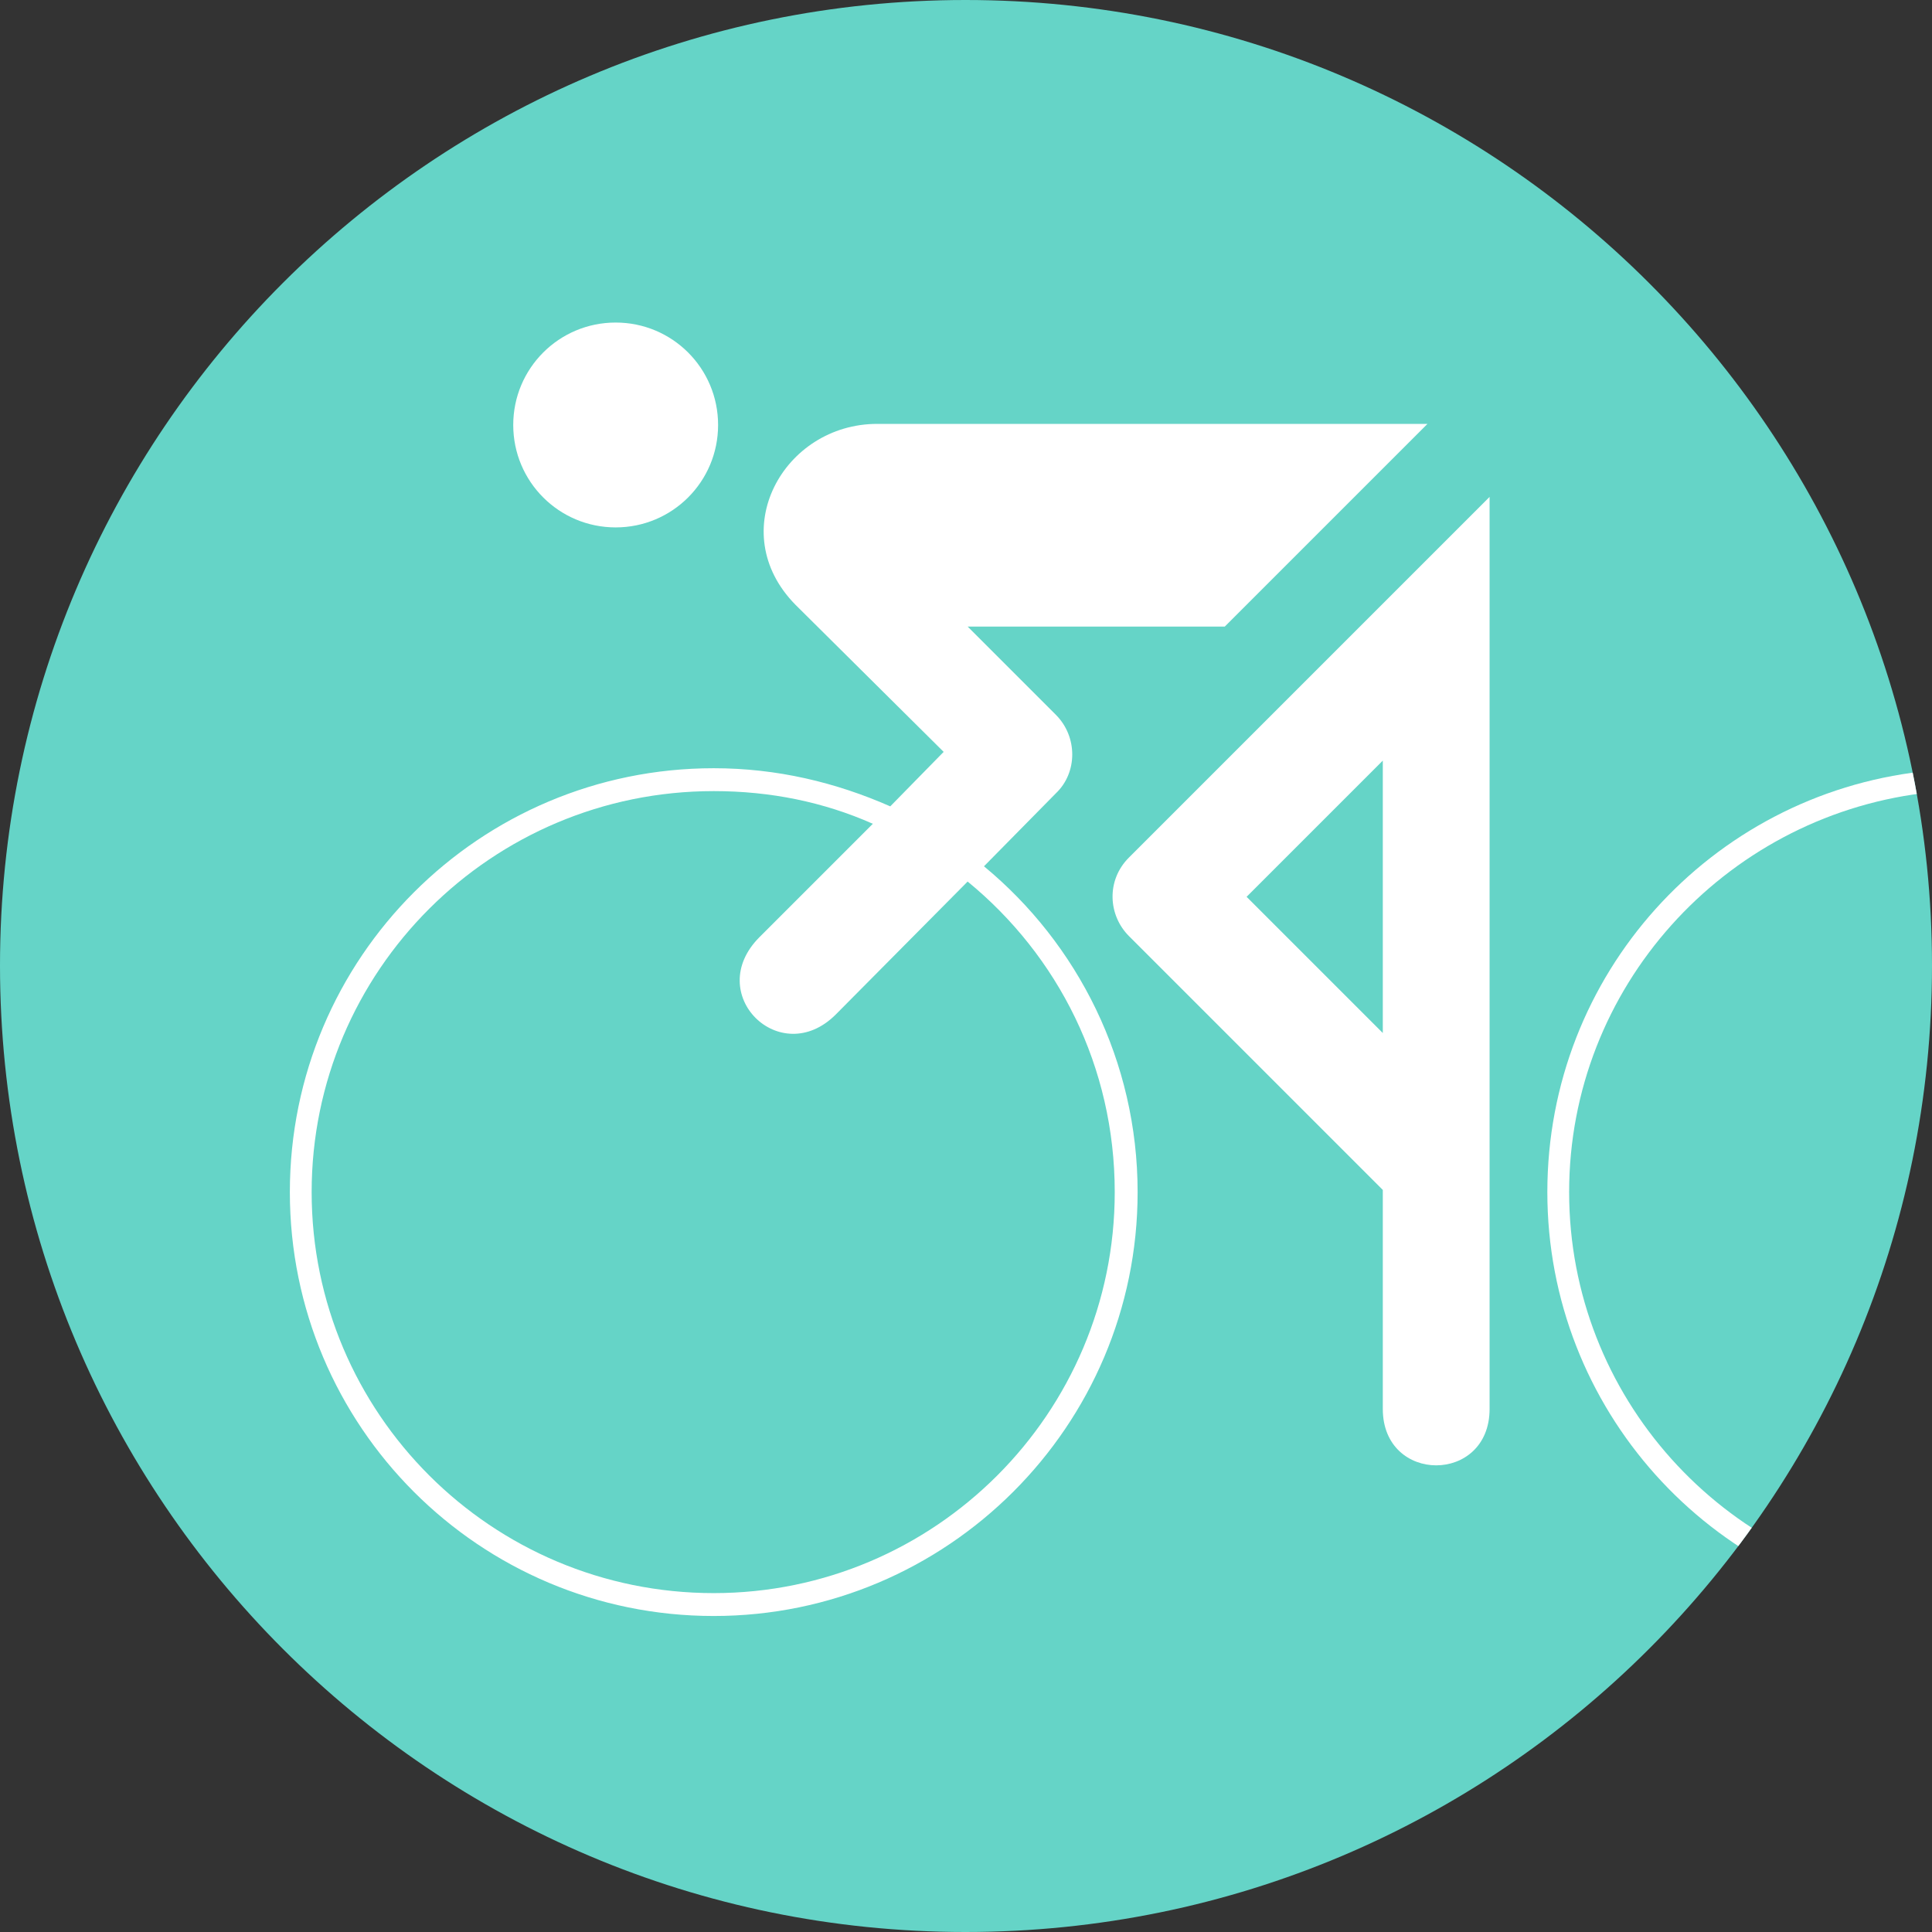 <?xml version="1.0" encoding="UTF-8"?>
<!DOCTYPE svg PUBLIC "-//W3C//DTD SVG 1.1//EN" "http://www.w3.org/Graphics/SVG/1.1/DTD/svg11.dtd">
<!-- Creator: CorelDRAW Home & Student X7 -->
<svg xmlns="http://www.w3.org/2000/svg" xml:space="preserve" width="100%" height="100%" version="1.1" style="shape-rendering:geometricPrecision; text-rendering:geometricPrecision; image-rendering:optimizeQuality; fill-rule:evenodd; clip-rule:evenodd"
viewBox="0 0 1773 1773"
 xmlns:xlink="http://www.w3.org/1999/xlink">
 <rect x="0" y="0" width="1773" height="1773" fill="#333333" stroke="none"/>
 <defs>
  <style type="text/css">
   <![CDATA[
    .fil2 {fill:none}
    .fil0 {fill:#65D4C7}
    .fil1 {fill:white;fill-rule:nonzero}
   ]]>
  </style>
   <clipPath id="id0">
    <path d="M886 0c490,0 887,397 887,886 0,490 -397,887 -887,887 -489,0 -886,-397 -886,-887 0,-489 397,-886 886,-886z"/>
   </clipPath>
 </defs>
 <g id="Ebene_x0020_1">
  <path class="fil0" d="M886 0c490,0 887,397 887,886 0,490 -397,887 -887,887 -489,0 -886,-397 -886,-887 0,-489 397,-886 886,-886z"/>
  <g style="clip-path:url(#id0)">
   <g id="_507188120">
    <path id="1" class="fil1" d="M565 484c52,0 94,-42 94,-94 0,-52 -42,-94 -94,-94 -52,0 -94,42 -94,94 0,52 42,94 94,94z"/>
    <path class="fil1" d="M1036 859l233 233 0 201c0,69 98,69 98,0l0 -837c0,0 -331,331 -331,331 -21,21 -19,53 0,72zm233 -161l0 250 -125 -125 125 -125z"/>
    <path class="fil1" d="M903 795l66 -67c20,-19 20,-52 0,-72l-81 -81 236 0 186 -186c0,0 -503,0 -505,0 -86,0 -141,99 -75,166l136 135 -49 50c-50,-22 -104,-35 -162,-35 -215,0 -389,174 -389,389 0,215 174,389 389,389 214,0 389,-174 389,-389 0,-120 -55,-228 -141,-299zm-248 667c-204,0 -369,-165 -369,-368 0,-203 165,-368 369,-368 52,0 101,10 146,30l-104 104c-52,52 19,122 70,71l121 -122c83,68 135,170 135,285 0,203 -165,368 -368,368z"/>
    <path class="fil1" d="M1764 728l0 -20c-194,22 -344,186 -344,386 0,199 150,364 344,386l0 -21c-182,-22 -324,-177 -324,-365 0,-188 142,-343 324,-366z"/>
   </g>
  </g>
  <path class="fil2" d="M886 0c490,0 887,397 887,886 0,490 -397,887 -887,887 -489,0 -886,-397 -886,-887 0,-489 397,-886 886,-886z"/>
 </g>
</svg>
